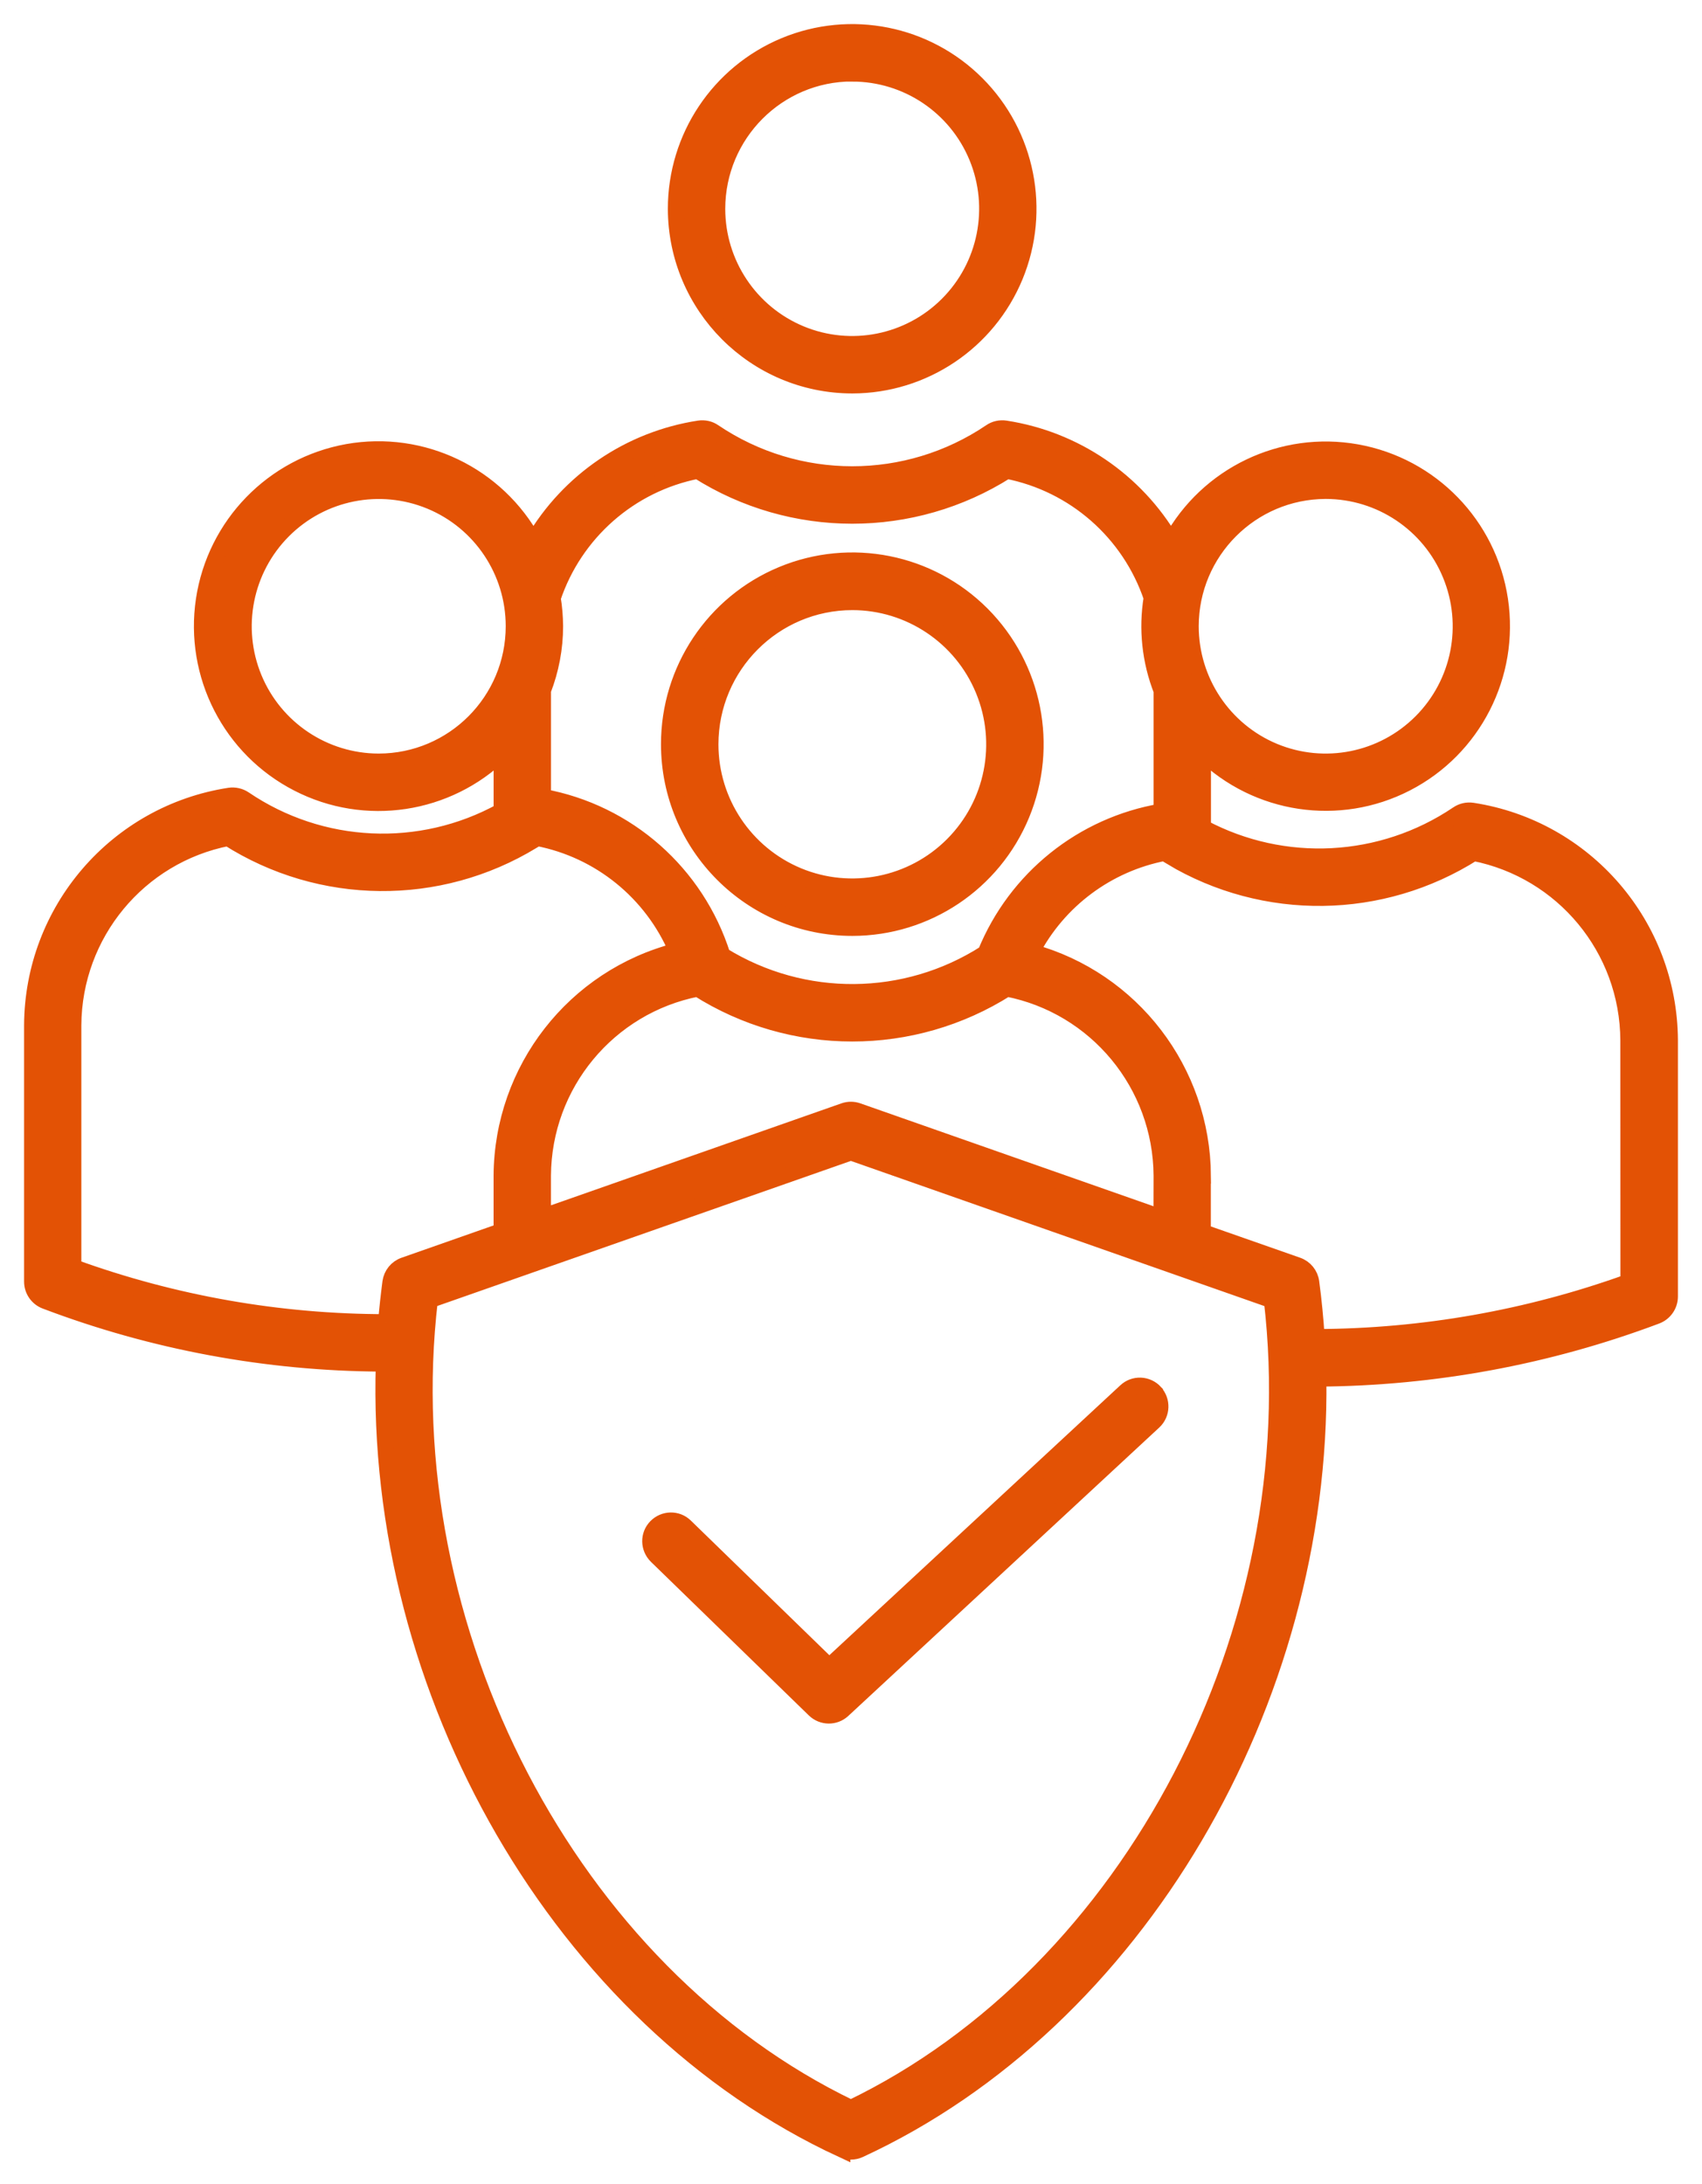 <svg width="53" height="68" viewBox="0 0 53 68" fill="none" xmlns="http://www.w3.org/2000/svg">
<path d="M45.847 25.246C45.687 25.223 45.524 25.26 45.39 25.352C43.025 26.948 39.977 27.108 37.459 25.77V23.444C39.148 25.088 41.696 25.472 43.791 24.392C45.884 23.315 47.059 21.017 46.71 18.682C46.362 16.35 44.566 14.499 42.247 14.084C39.929 13.669 37.604 14.783 36.469 16.852C35.363 14.964 33.467 13.677 31.306 13.345C31.148 13.322 30.985 13.356 30.851 13.448C28.247 15.21 24.833 15.21 22.226 13.448C22.094 13.356 21.931 13.322 21.771 13.345C19.61 13.677 17.711 14.966 16.607 16.857C15.475 14.783 13.148 13.663 10.824 14.075C8.502 14.491 6.701 16.342 6.349 18.682C6 21.02 7.178 23.321 9.28 24.398C11.378 25.478 13.931 25.091 15.621 23.441V25.255C13.091 26.65 9.994 26.506 7.604 24.882C7.47 24.793 7.307 24.756 7.147 24.779C3.625 25.323 1.017 28.352 1 31.924V39.909C1 40.178 1.166 40.419 1.417 40.514C4.765 41.785 8.313 42.444 11.893 42.462H11.953C11.63 52.672 17.456 62.886 26.231 66.943V66.94C26.4 67.02 26.597 67.02 26.768 66.94C35.406 62.946 41.187 52.979 41.053 42.926V42.929C44.649 42.906 48.212 42.247 51.577 40.981C51.831 40.886 52 40.645 52 40.373V32.389C51.98 28.816 49.369 25.787 45.847 25.246ZM41.281 15.287C42.982 15.287 44.517 16.316 45.166 17.889C45.818 19.465 45.458 21.278 44.257 22.481C43.054 23.687 41.244 24.048 39.671 23.395C38.102 22.742 37.078 21.203 37.078 19.499C37.081 17.175 38.962 15.293 41.281 15.287ZM21.725 14.66C24.664 16.525 28.415 16.525 31.354 14.66C33.456 15.072 35.177 16.582 35.863 18.614C35.703 19.588 35.811 20.588 36.172 21.507V25.272C33.704 25.69 31.631 27.358 30.688 29.678C28.198 31.274 25.016 31.3 22.497 29.747C21.688 27.194 19.538 25.297 16.908 24.816V21.499C17.156 20.863 17.285 20.183 17.285 19.499C17.282 19.207 17.259 18.914 17.211 18.625C17.894 16.588 19.618 15.072 21.725 14.66ZM36.169 37.915L26.708 34.594C26.571 34.546 26.422 34.546 26.285 34.594L16.907 37.886V36.608C16.924 33.766 18.94 31.328 21.725 30.784C24.664 32.649 28.415 32.649 31.354 30.784C34.139 31.328 36.154 33.766 36.172 36.608L36.169 37.915ZM11.795 23.716C10.097 23.716 8.561 22.691 7.91 21.118C7.258 19.542 7.618 17.731 8.819 16.525C10.022 15.319 11.829 14.958 13.402 15.608C14.974 16.259 15.998 17.797 15.998 19.499C15.998 21.828 14.117 23.713 11.792 23.716H11.795ZM2.283 39.459V31.925C2.3 29.08 4.316 26.642 7.1 26.095C9.985 27.931 13.659 27.968 16.578 26.189C16.598 26.178 16.621 26.166 16.641 26.152C16.67 26.132 16.701 26.115 16.733 26.098V26.095C18.674 26.47 20.301 27.788 21.075 29.61C17.882 30.429 15.64 33.306 15.62 36.609V38.337L12.584 39.403C12.355 39.483 12.192 39.686 12.158 39.927C12.104 40.342 12.058 40.755 12.024 41.173H12.027C8.704 41.173 5.408 40.594 2.283 39.459ZM26.496 65.642C17.756 61.439 12.184 50.739 13.385 40.485L26.496 35.886L39.605 40.488C40.806 50.736 35.233 61.436 26.496 65.642ZM50.71 39.921C47.593 41.044 44.311 41.623 41 41.637C40.963 41.067 40.908 40.496 40.831 39.926C40.8 39.686 40.634 39.482 40.405 39.402L37.455 38.368V36.609H37.458C37.435 33.351 35.256 30.504 32.123 29.641C32.96 28.037 34.484 26.902 36.26 26.559C36.323 26.599 36.386 26.636 36.451 26.676L36.468 26.688H36.465C39.379 28.429 43.024 28.381 45.892 26.561C48.677 27.109 50.692 29.547 50.707 32.389L50.71 39.921ZM26.54 28.894C28.85 28.894 30.931 27.501 31.814 25.364C32.698 23.224 32.209 20.766 30.576 19.127C28.944 17.491 26.488 17.004 24.355 17.889C22.222 18.775 20.833 20.86 20.833 23.172C20.833 26.332 23.389 28.894 26.54 28.894ZM26.54 18.749C28.326 18.749 29.939 19.829 30.622 21.482C31.308 23.138 30.931 25.04 29.667 26.307C28.404 27.573 26.502 27.954 24.85 27.269C23.2 26.582 22.122 24.969 22.122 23.178C22.125 20.734 24.101 18.752 26.54 18.749ZM26.54 12.002C28.761 11.999 30.759 10.658 31.609 8.604C32.458 6.547 31.986 4.183 30.416 2.611C28.847 1.038 26.485 0.568 24.435 1.419C22.382 2.273 21.047 4.278 21.047 6.501C21.053 9.538 23.509 11.999 26.54 12.002ZM26.54 2.29C28.241 2.29 29.773 3.318 30.422 4.891C31.071 6.464 30.711 8.278 29.507 9.481C28.306 10.684 26.497 11.045 24.927 10.392C23.357 9.739 22.334 8.203 22.334 6.501C22.337 4.175 24.218 2.287 26.54 2.287V2.29ZM35.966 43.362C36.203 43.623 36.189 44.026 35.932 44.267L26.248 53.249C25.997 53.484 25.608 53.478 25.362 53.24L20.444 48.456C20.19 48.206 20.181 47.8 20.43 47.545C20.679 47.29 21.085 47.281 21.339 47.53L25.822 51.888L35.057 43.321C35.317 43.078 35.723 43.095 35.966 43.356L35.966 43.362Z" fill="#E35205" stroke="#E35205" stroke-width="0.5"/>
</svg>
